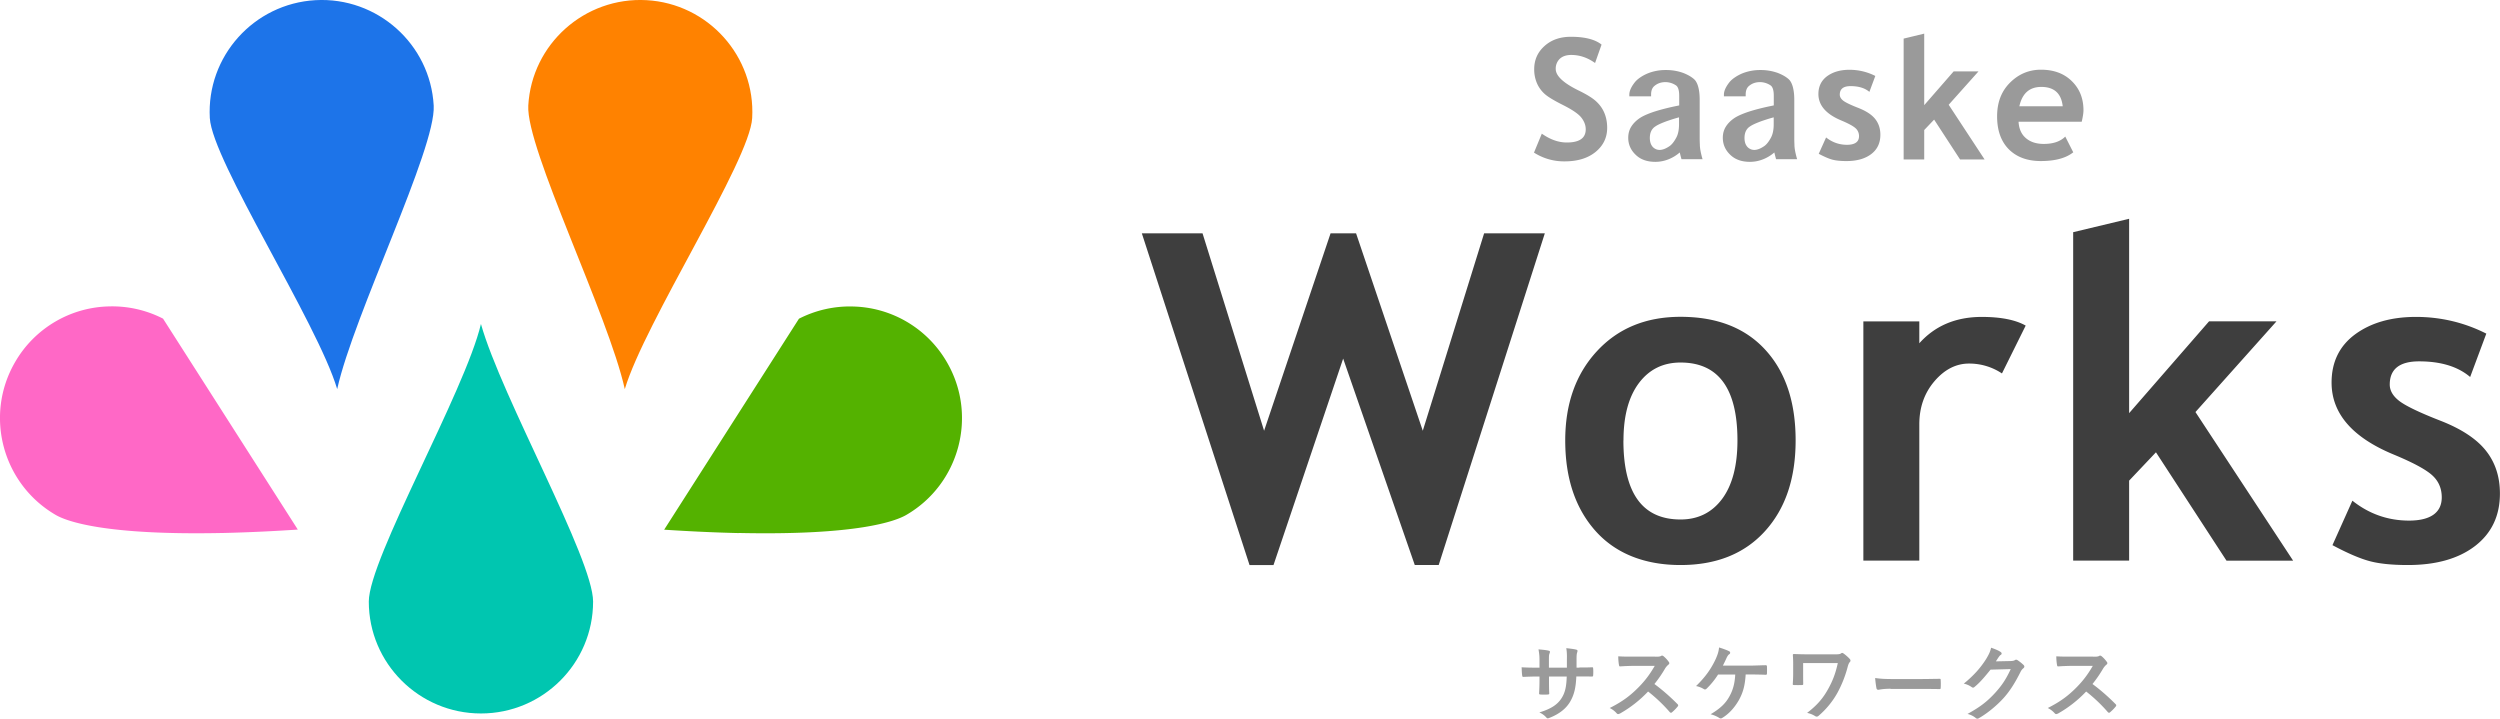 <svg width="160" height="46" fill="none" xmlns="http://www.w3.org/2000/svg"><g clip-path="url(#clip0_4122_764)"><path d="M101.081 42.72c.264 0 .563 0 .806-.014.066-.005.071.025.076.086.01.13.01.288 0 .419-.005.07-.015.09-.091.086-.183 0-.507-.005-.77-.005h-.218c-.031.763-.152 1.207-.41 1.642-.269.44-.7.763-1.262.99-.076.03-.116.05-.152.05-.035 0-.06-.014-.1-.06a1.266 1.266 0 00-.442-.318c.76-.233 1.17-.505 1.439-.94.208-.338.294-.707.314-1.36h-1.135v.193c0 .313 0 .601.016.884.005.06-.03.07-.092.076a3.51 3.51 0 01-.46 0c-.072-.005-.102-.015-.097-.076.015-.278.025-.535.025-.874v-.202h-.162c-.288 0-.714.015-.88.025-.041 0-.062-.03-.067-.101-.02-.111-.025-.298-.035-.515.223.015.572.025.982.025h.162v-.39c0-.338-.01-.474-.065-.782.278.025.537.05.653.086.06.01.081.035.081.075 0 .03-.015.071-.03.111-.036.097-.036.152-.036.51v.39h1.15v-.52c.01-.299-.005-.541-.04-.728.202.02.496.056.623.09.076.016.096.041.096.087 0 .02-.005.05-.02.096-.036.1-.041.237-.041.47v.505h.187l-.005-.01zM105.944 42.029c.193 0 .289-.005.37-.05a.088.088 0 01.061-.021c.03 0 .06.02.091.04a1.9 1.9 0 01.344.374c.015.026.026.046.026.071 0 .03-.021.07-.071.106a1.02 1.02 0 00-.198.233 7.804 7.804 0 01-.684.995c.512.379.988.793 1.479 1.288.026.026.041.051.041.076 0 .026-.01.05-.036.081a2.671 2.671 0 01-.359.364.09.09 0 01-.066.03c-.025 0-.051-.015-.076-.04a9.923 9.923 0 00-1.388-1.319 7.652 7.652 0 01-1.793 1.405c-.051.02-.086.04-.122.04a.124.124 0 01-.091-.045 1.392 1.392 0 00-.451-.344c.831-.42 1.328-.798 1.88-1.36.385-.398.678-.777 1.003-1.338h-1.378c-.279.005-.557.015-.841.035-.04.005-.061-.03-.071-.09a3.314 3.314 0 01-.045-.556c.288.02.557.02.901.02h1.469l.005.005zM111.723 43.17c-.045.708-.167 1.148-.43 1.628-.264.464-.618.874-1.059 1.142a.188.188 0 01-.111.04.141.141 0 01-.092-.035 1.961 1.961 0 00-.552-.233c.618-.369.958-.692 1.206-1.147.228-.41.339-.823.37-1.394h-1.1a4.796 4.796 0 01-.744.914.136.136 0 01-.091.04.148.148 0 01-.076-.025 1.521 1.521 0 00-.497-.192c.598-.58.968-1.106 1.262-1.738.116-.268.182-.45.212-.733.208.066.476.157.644.243.04.015.065.05.065.091 0 .04-.02.08-.06.101-.076.045-.127.152-.162.217-.081.187-.178.38-.244.51h1.713c.329 0 .688-.02 1.023-.025.066 0 .086.026.086.096.005.142.005.288 0 .43 0 .055-.02.086-.076.086-.218-.01-.654-.02-.978-.02h-.314l.005.005zM115.401 43.11c0 .187 0 .45.005.637 0 .086-.01.09-.096.096a7.397 7.397 0 01-.471 0c-.071 0-.102-.006-.102-.061a9.35 9.35 0 00.026-.677v-.5a8.14 8.14 0 00-.021-.692c0-.03.026-.056.071-.056.233.01.573.02.892.02h1.798c.192 0 .273-.02.324-.06a.12.12 0 01.071-.03c.03 0 .061.014.101.045.137.096.324.267.395.353.026.03.036.066.036.096s-.015.071-.051.101c-.071.081-.106.218-.132.314a7.335 7.335 0 01-.653 1.647 5.365 5.365 0 01-1.195 1.46.186.186 0 01-.127.06.178.178 0 01-.106-.035 1.547 1.547 0 00-.512-.202c.638-.49 1.018-.93 1.353-1.54.283-.511.466-.976.612-1.648h-2.218v.672zM120.998 44.08c-.527 0-.729.066-.785.066-.066 0-.107-.03-.122-.111a6.077 6.077 0 01-.081-.642c.345.05.613.066 1.155.066h1.717c.405 0 .816-.01 1.226-.015.081-.006.096.01.096.075.01.162.01.339 0 .5 0 .066-.02.087-.096.081-.4-.005-.795-.01-1.19-.01h-1.92v-.01zM128.697 42.306c.137-.005.208-.025.268-.065a.11.11 0 01.071-.02c.031 0 .056.01.086.03.132.086.259.187.365.288.051.04.071.086.071.121 0 .04-.025.081-.066.111a.675.675 0 00-.177.228c-.36.722-.699 1.243-1.059 1.647-.461.515-1.094 1.03-1.621 1.324a.15.15 0 01-.086.025c-.04 0-.081-.02-.121-.06a1.353 1.353 0 00-.507-.243c.831-.46 1.256-.793 1.778-1.36.42-.47.669-.828.988-1.51l-1.292.035c-.435.536-.704.844-1.008 1.092-.035.035-.076.06-.111.06a.144.144 0 01-.081-.03 1.396 1.396 0 00-.512-.227c.694-.566 1.104-1.061 1.434-1.582.177-.298.258-.465.314-.717.304.106.506.197.623.283.035.025.05.06.05.09s-.015.066-.061.091c-.055.03-.091.091-.131.142-.061.09-.112.172-.177.268l.962-.02zM133.98 42.029c.192 0 .288-.005.37-.05a.087.087 0 01.06-.021c.031 0 .061.02.091.04.122.096.244.233.345.374a.135.135 0 01.025.071c0 .03-.02.07-.071.106-.071.06-.136.137-.197.233a7.908 7.908 0 01-.684.995c.512.379.988.793 1.479 1.288.025.026.041.051.041.076 0 .026-.011.05-.036.081a2.68 2.68 0 01-.36.364c-.02.02-.04.03-.065.03-.026 0-.051-.015-.076-.04a9.923 9.923 0 00-1.388-1.319 7.672 7.672 0 01-1.793 1.405c-.051.02-.086.04-.122.04a.123.123 0 01-.091-.045 1.414 1.414 0 00-.451-.344c.831-.42 1.327-.798 1.879-1.36.385-.398.679-.777 1.003-1.338h-1.378c-.278.005-.557.015-.84.035-.041.005-.061-.03-.071-.09a3.2 3.2 0 01-.046-.556c.289.02.557.02.902.02h1.469l.005.005z" fill="#9A9A9A"/><path d="M92.08 36.162h-1.534L85.962 22.95l-4.458 13.213H79.97l-6.893-21.231h3.885l3.94 12.636 4.255-12.636h1.631l4.27 12.636 3.926-12.636h3.885l-6.793 21.231h.005zM100.175 28.184c0-2.335.673-4.24 2.026-5.705 1.352-1.465 3.135-2.203 5.354-2.203 2.33 0 4.143.708 5.43 2.117 1.291 1.41 1.935 3.34 1.935 5.79 0 2.451-.659 4.382-1.971 5.822-1.312 1.44-3.115 2.157-5.394 2.157-2.28 0-4.144-.727-5.44-2.178-1.297-1.455-1.94-3.385-1.94-5.795v-.005zm3.723 0c0 3.375 1.215 5.063 3.657 5.063 1.119 0 2.006-.44 2.659-1.314.653-.88.983-2.127.983-3.744 0-3.325-1.216-4.987-3.642-4.987-1.12 0-2.006.44-2.664 1.314-.659.879-.988 2.102-.988 3.673l-.005-.005zM128.125 23.9a3.768 3.768 0 00-2.108-.632c-.83 0-1.57.379-2.213 1.132-.643.753-.968 1.672-.968 2.759v8.72h-3.581V20.57h3.581v1.4c1.003-1.121 2.336-1.687 3.997-1.687 1.221 0 2.158.187 2.811.555l-1.519 3.063zM142.494 35.88l-4.513-6.933-1.717 1.814v5.118h-3.581V14.86l3.581-.858v12.44l5.116-5.877h4.316l-5.187 5.806 6.25 9.51h-4.265zM149.277 34.89l1.276-2.846c1.069.85 2.28 1.274 3.627 1.274s2.092-.495 2.092-1.486c0-.58-.208-1.056-.628-1.43-.421-.374-1.236-.808-2.452-1.313-2.649-1.097-3.971-2.633-3.971-4.603 0-1.324.507-2.355 1.52-3.098 1.013-.737 2.304-1.106 3.885-1.106 1.58 0 3.095.358 4.498 1.07l-1.034 2.775c-.785-.667-1.874-1-3.267-1-1.251 0-1.879.495-1.879 1.485 0 .389.208.743.618 1.056.41.313 1.292.738 2.639 1.263 1.347.526 2.315 1.172 2.907 1.925.593.753.887 1.663.887 2.729 0 1.42-.527 2.536-1.586 3.355-1.058.813-2.492 1.222-4.305 1.222-1.023 0-1.844-.085-2.457-.252-.618-.167-1.408-.505-2.37-1.02z" fill="#3E3E3E"/><path d="M98.169 9.782l.507-1.228c.541.38 1.073.566 1.6.566.805 0 1.211-.278 1.211-.844 0-.262-.097-.515-.284-.753-.187-.237-.582-.505-1.175-.803-.593-.298-.993-.54-1.196-.733a1.953 1.953 0 01-.476-.682 2.222 2.222 0 01-.167-.874c0-.596.218-1.091.659-1.485.435-.394.998-.592 1.686-.592.892 0 1.55.167 1.966.5l-.416 1.178c-.481-.344-.987-.515-1.524-.515-.319 0-.563.086-.735.247a.867.867 0 00-.258.652c0 .44.491.9 1.474 1.38.517.252.891.484 1.119.697.228.212.406.46.522.742.117.283.177.597.177.945 0 .627-.248 1.137-.739 1.541-.497.405-1.155.607-1.986.607a3.556 3.556 0 01-1.95-.556l-.015.01zM107.621 10.201c-.026-.08-.046-.161-.066-.237-.021-.08-.036-.147-.051-.207a2.49 2.49 0 01-.709.434 2.28 2.28 0 01-.851.167c-.507 0-.912-.136-1.216-.41-.349-.313-.521-.691-.521-1.131 0-.258.06-.49.182-.692.121-.202.304-.394.547-.561.203-.137.496-.268.881-.4.385-.126.841-.247 1.363-.358l.289-.06v-.617c0-.354-.071-.581-.218-.672a1.229 1.229 0 00-.659-.202c-.278 0-.511.08-.704.242-.147.117-.218.303-.218.551v.116h-1.393v-.11c0-.223.112-.48.34-.774.086-.111.202-.217.349-.318.147-.101.319-.197.522-.278a3.056 3.056 0 011.14-.202 3.19 3.19 0 011.114.192c.187.075.35.156.486.247.137.091.238.177.294.263.086.126.152.293.193.495.045.202.065.445.065.713v2.491c0 .12.005.247.011.374 0 .136.02.288.05.44.031.156.071.317.122.49h-1.348l.006.014zm-.158-2.693c-.182.05-.359.101-.526.157-.167.055-.319.106-.456.162a4.363 4.363 0 00-.365.161 1.668 1.668 0 00-.248.157c-.187.157-.279.384-.279.692 0 .106.016.207.041.298a.707.707 0 00.121.238c.056.07.122.121.203.161.076.04.167.061.269.061.086 0 .177-.02.278-.056.096-.035.203-.09.319-.166.162-.101.319-.293.471-.581.112-.213.167-.495.167-.85v-.429l.005-.005zM113.674 10.201c-.026-.08-.046-.161-.066-.237l-.051-.207a2.49 2.49 0 01-.709.434 2.276 2.276 0 01-.851.167c-.506 0-.912-.136-1.216-.41-.349-.313-.521-.691-.521-1.131 0-.258.061-.49.182-.692.122-.202.304-.394.547-.561.203-.137.497-.268.882-.4.384-.126.84-.247 1.362-.358l.289-.06v-.617c0-.354-.071-.581-.218-.672a1.229 1.229 0 00-.659-.202c-.278 0-.511.08-.704.242-.146.117-.217.303-.217.551v.116h-1.393v-.11c0-.223.111-.48.339-.774.086-.111.203-.217.35-.318.146-.101.319-.197.521-.278a3.06 3.06 0 011.14-.202 3.202 3.202 0 011.114.192c.188.075.35.156.487.247.136.091.238.177.293.263.086.126.152.293.193.495.045.202.066.445.066.713v2.491c0 .12.005.247.01.374 0 .136.02.288.05.44.031.156.071.317.122.49h-1.347l.005.014zm-.152-2.693c-.183.05-.36.101-.527.157-.167.055-.319.106-.456.162a4.363 4.363 0 00-.365.161 1.668 1.668 0 00-.248.157c-.187.157-.278.384-.278.692 0 .106.015.207.04.298a.691.691 0 00.122.238c.055.07.121.121.202.161.076.04.167.061.269.061.086 0 .177-.02.278-.056.097-.035.203-.09.319-.166.163-.101.32-.293.472-.581.111-.213.167-.495.167-.85v-.429l.005-.005zM116.399 9.843l.471-1.046c.395.313.841.47 1.337.47s.77-.182.77-.546a.665.665 0 00-.233-.526c-.157-.136-.456-.298-.902-.485-.972-.404-1.464-.97-1.464-1.692 0-.485.188-.87.558-1.142.374-.273.851-.41 1.428-.41s1.14.132 1.656.395l-.38 1.02c-.288-.247-.688-.369-1.205-.369-.461 0-.689.182-.689.546 0 .142.076.273.228.39.152.115.476.272.972.464.497.197.851.43 1.069.707.218.278.329.612.329 1.006 0 .52-.192.935-.582 1.233-.39.298-.917.45-1.585.45-.375 0-.679-.03-.907-.091-.228-.061-.517-.187-.871-.374zM125.445 10.206l-1.661-2.551-.634.667v1.884h-1.317V2.471l1.317-.319V6.73l1.885-2.162h1.59l-1.909 2.137 2.299 3.501H125.445zM133.225 7.791h-4.037c.025.45.177.798.466 1.046.284.248.669.374 1.15.374.603 0 1.059-.157 1.373-.47l.511 1.006c-.466.373-1.16.56-2.077.56-.861 0-1.544-.252-2.046-.752-.501-.506-.75-1.208-.75-2.107 0-.9.274-1.607.826-2.158.552-.55 1.211-.829 1.981-.829.82 0 1.479.243 1.975.733.496.485.745 1.107.745 1.865 0 .161-.036.404-.112.732h-.005zm-3.986-.99h2.775c-.091-.824-.547-1.238-1.372-1.238-.755 0-1.221.414-1.403 1.238z" fill="#9A9A9A"/><path d="M14.284 34.11c-7.593.163-10.02-.752-10.713-1.151-3.42-1.986-4.59-6.372-2.604-9.787a7.127 7.127 0 016.058-3.563 7.129 7.129 0 013.41.784l8.625 13.5c-1.317.087-2.998.177-4.781.218h.005z" fill="#FF68C6"/><path d="M30.78 20.736c-1.027 4.325-7.177 15.017-7.177 17.766 0 3.946 3.217 7.16 7.178 7.16 3.96 0 7.177-3.21 7.177-7.16 0-2.749-5.86-13.082-7.177-17.766z" fill="#00C6B0"/><path d="M21.578 24.895c-1.272-4.26-7.998-14.593-8.15-17.341C13.21 3.613 16.244.232 20.195.01c3.95-.217 7.344 2.81 7.562 6.75.152 2.744-5.12 13.385-6.175 18.135h-.005z" fill="#1D74E9"/><path d="M47.284 34.111c7.593.162 10.019-.753 10.713-1.152 3.419-1.98 4.589-6.371 2.603-9.782a7.127 7.127 0 00-6.058-3.562 7.127 7.127 0 00-3.409.783L42.507 33.9c1.317.086 2.999.177 4.782.217l-.005-.005z" fill="#54B200"/><path d="M39.99 24.895c1.271-4.26 7.998-14.593 8.15-17.341.218-3.941-2.816-7.327-6.767-7.544-3.951-.217-7.345 2.81-7.563 6.75-.152 2.744 5.121 13.385 6.175 18.135h.005z" fill="#FF8200"/></g><defs><clipPath id="clip0_4122_764"><path fill="#fff" d="M0 0h160v46H0z"/></clipPath></defs></svg>